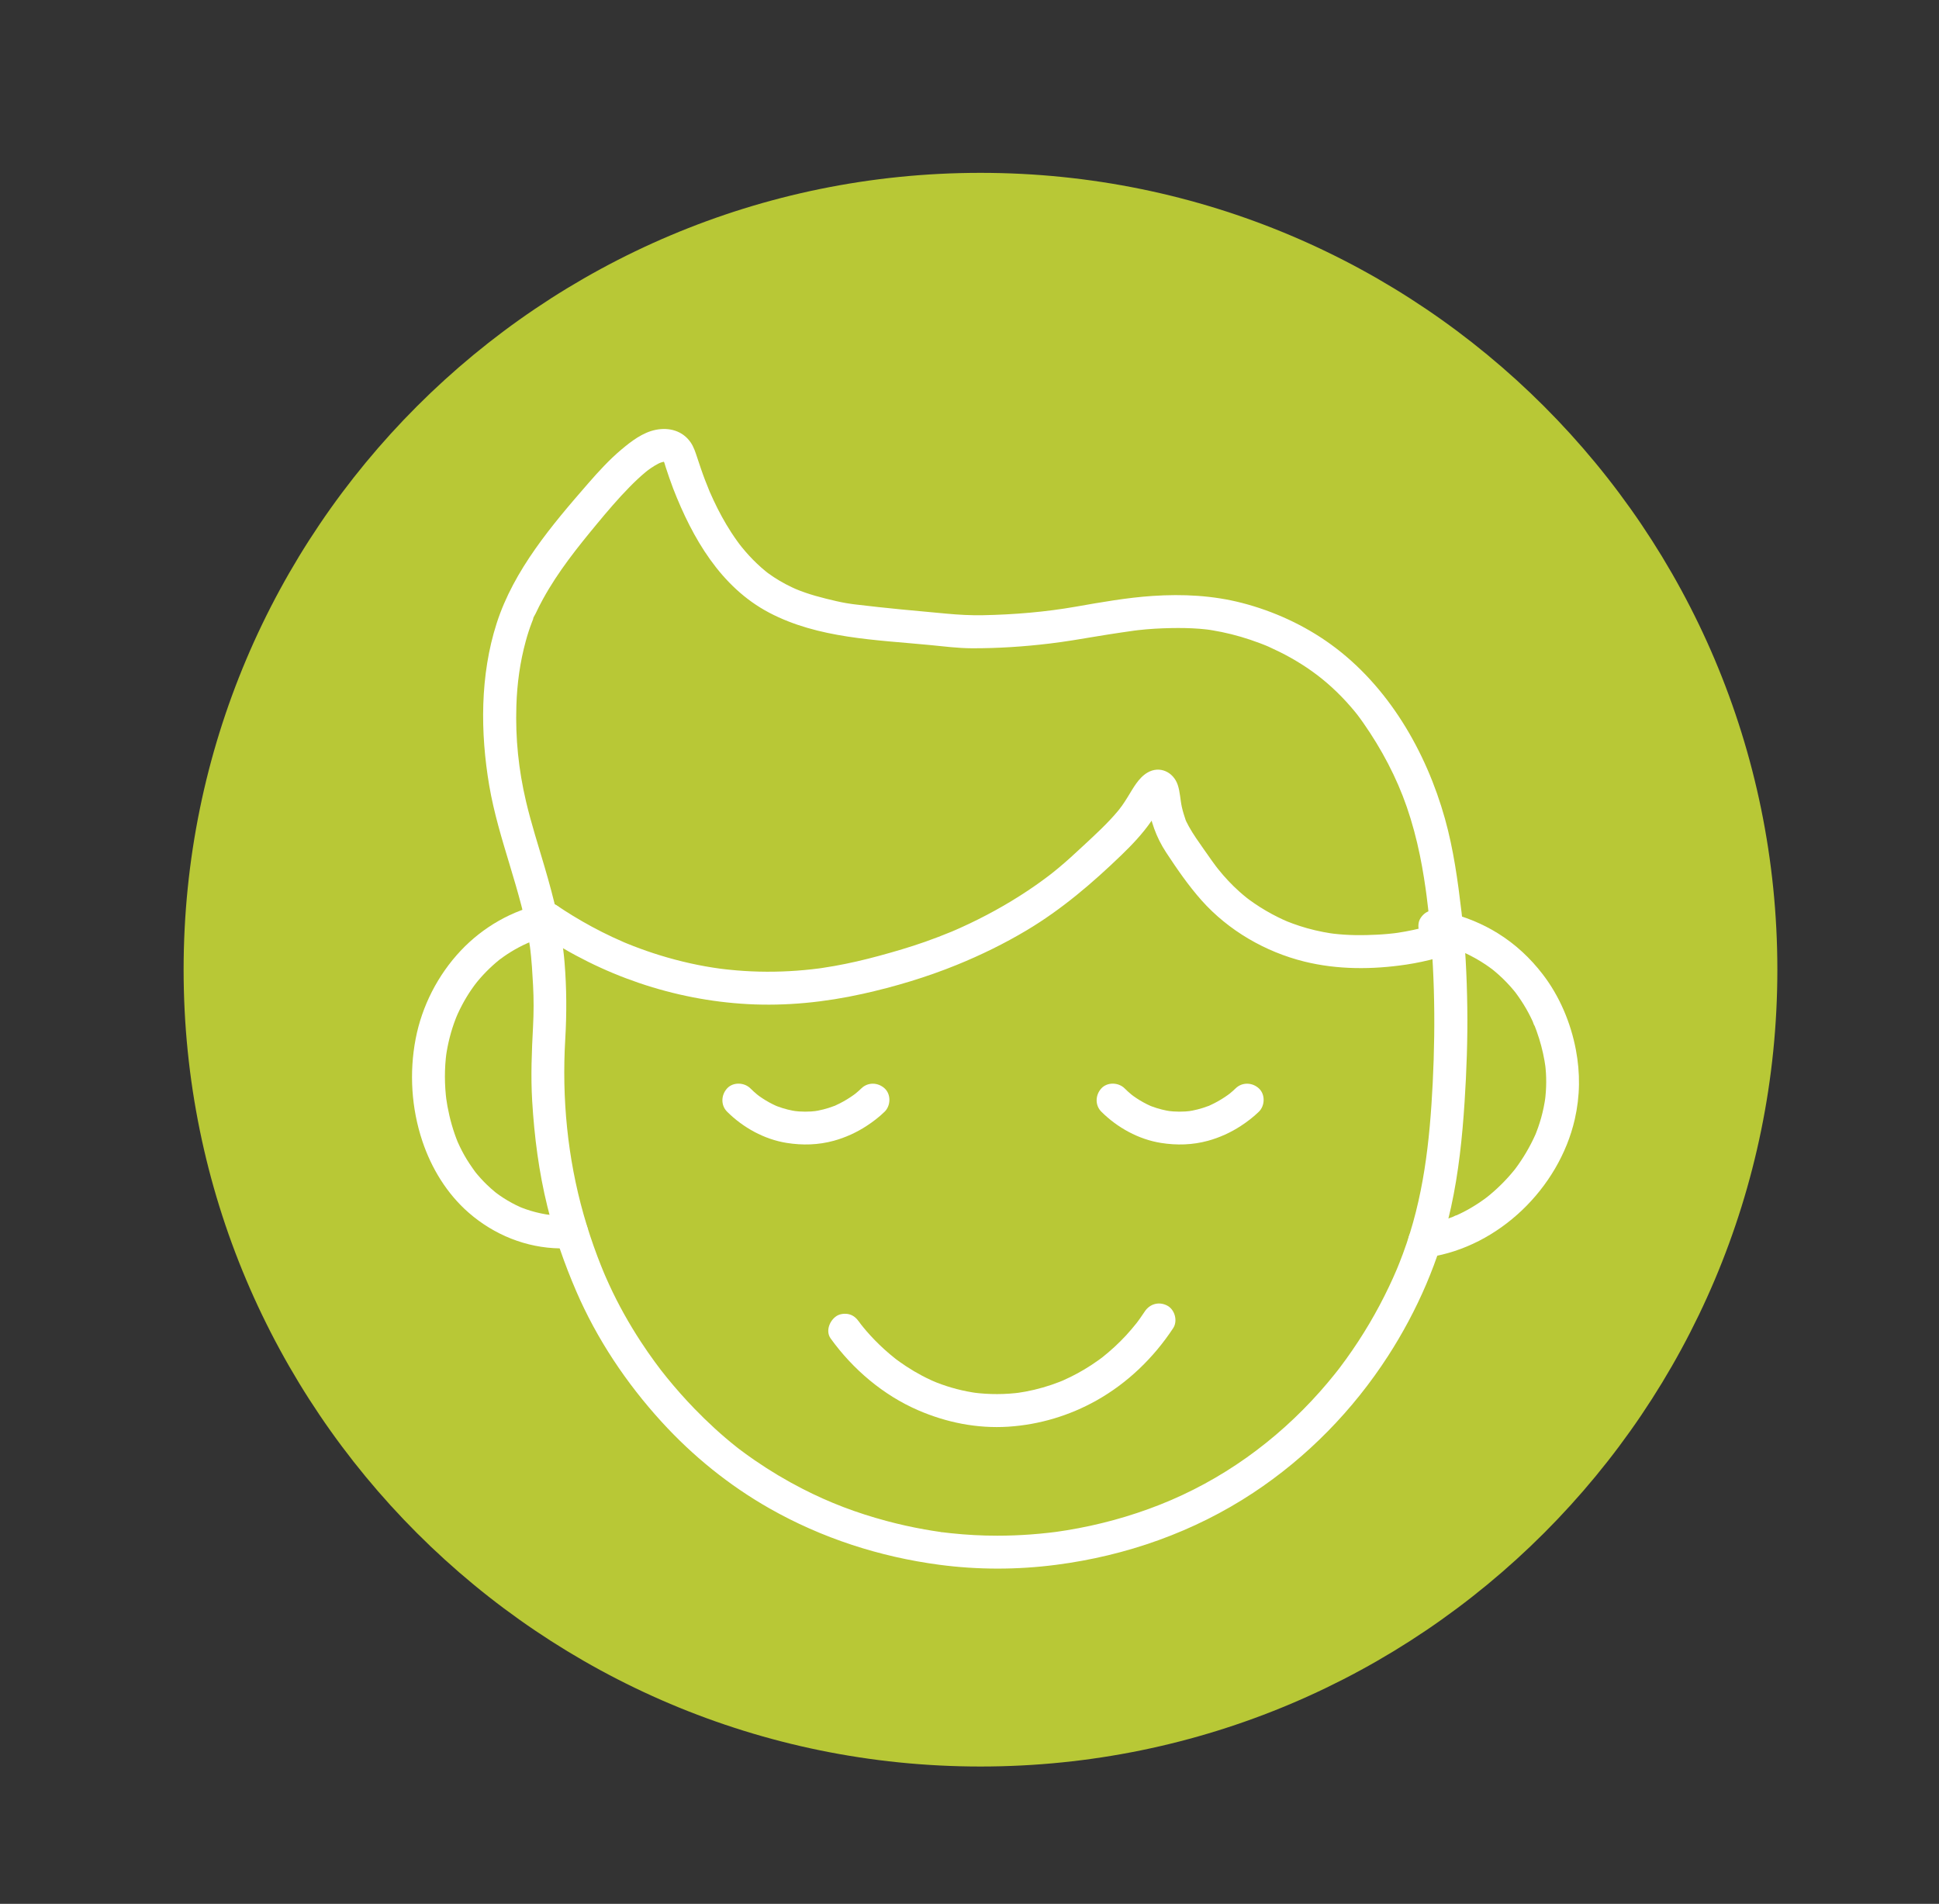 <?xml version="1.0" encoding="UTF-8" standalone="no"?> <svg xmlns="http://www.w3.org/2000/svg" xmlns:xlink="http://www.w3.org/1999/xlink" version="1.1" width="2316.983pt" height="2275.078pt" viewBox="0 0 2316.983 2275.078"><rect x="0" y="0" width="2316.983" height="2275.078" fill="#333333" stroke="none"/><g><g id="Layer-1" data-name="BACKGROUND"> </g><g id="Layer-1" data-name="OBJECTS"><clipPath id="cp0"><path transform="matrix(2.778,0,0,-2.778,0,2275.078)" d="M 0 819.028 L 834.114 819.028 L 834.114 0 L 0 0 Z "></path></clipPath><g clip-path="url(#cp0)"><path transform="matrix(2.778,0,0,-2.778,2123.833,1158.769)" d="M 0 0 C 0 -189.307 -153.463 -342.77 -342.771 -342.77 C -532.077 -342.77 -685.54 -189.307 -685.54 0 C -685.54 189.307 -532.077 342.77 -342.771 342.77 C -153.463 342.77 0 189.307 0 0 " fill="#b8c836"></path><path transform="matrix(2.778,0,0,-2.778,804.394,583.812)" d="M 0 0 C 8.274 -21.269 20.402 -42.41 41.316 -53.406 C 62.411 -64.497 87.163 -65.056 110.335 -67.306 C 116.361 -67.891 122.448 -68.688 128.513 -68.707 C 139.672 -68.743 150.871 -68.005 161.947 -66.675 C 168.589 -65.877 175.165 -64.759 181.759 -63.653 C 185.416 -63.041 189.078 -62.465 192.746 -61.922 C 194.476 -61.666 196.206 -61.417 197.937 -61.176 C 199.353 -60.979 197.502 -61.222 198.771 -61.065 C 199.18 -61.015 199.588 -60.96 199.997 -60.913 C 204.684 -60.371 209.415 -60.116 214.13 -60.022 C 218.184 -59.941 222.249 -60.002 226.293 -60.309 C 227.27 -60.383 228.244 -60.476 229.217 -60.585 C 229.442 -60.611 231.387 -60.872 230.342 -60.718 C 229.365 -60.574 230.287 -60.714 230.463 -60.742 C 230.916 -60.814 231.37 -60.881 231.823 -60.955 C 237.382 -61.864 242.862 -63.25 248.203 -65.033 C 249.642 -65.514 251.071 -66.023 252.489 -66.563 C 253.161 -66.818 253.83 -67.08 254.497 -67.348 C 254.947 -67.529 255.398 -67.71 255.845 -67.901 C 255.15 -67.604 255.926 -67.943 256.184 -68.06 C 259.325 -69.485 262.418 -70.991 265.428 -72.679 C 272.078 -76.408 277.877 -80.517 283.384 -85.556 C 286.198 -88.131 288.864 -90.87 291.362 -93.754 C 293.778 -96.545 294.843 -97.926 296.903 -100.875 C 304.733 -112.081 311.197 -124.324 315.571 -136.999 C 317.915 -143.791 319.757 -150.75 321.202 -157.786 C 321.86 -160.99 322.438 -164.21 322.953 -167.44 C 323.191 -168.937 323.416 -170.435 323.631 -171.935 C 323.728 -172.614 323.822 -173.294 323.916 -173.974 C 324.075 -175.14 323.782 -172.948 323.933 -174.105 C 323.989 -174.548 324.048 -174.992 324.104 -175.435 C 327.52 -202.107 328.063 -228.883 326.712 -255.72 C 325.438 -281.008 322.809 -305.169 313.895 -329.165 C 313.44 -330.385 312.975 -331.601 312.497 -332.811 C 312.236 -333.47 311.973 -334.128 311.705 -334.785 C 311.539 -335.192 310.84 -336.869 311.36 -335.638 C 310.266 -338.227 309.109 -340.789 307.902 -343.326 C 305.349 -348.699 302.554 -353.957 299.531 -359.08 C 296.428 -364.338 293.087 -369.457 289.516 -374.409 C 288.635 -375.631 287.739 -376.843 286.831 -378.044 C 286.62 -378.324 286.408 -378.602 286.196 -378.879 C 286.384 -378.634 286.89 -377.998 286.018 -379.11 C 285.51 -379.757 285 -380.402 284.485 -381.043 C 282.479 -383.545 280.41 -385.999 278.282 -388.399 C 259.272 -409.845 235.834 -426.669 209.286 -437.144 C 196.42 -442.22 183.002 -445.877 169.353 -448.105 C 167.925 -448.337 166.494 -448.548 165.063 -448.756 C 164.222 -448.878 165.214 -448.74 165.331 -448.724 C 164.905 -448.781 164.479 -448.835 164.053 -448.889 C 163.318 -448.982 162.583 -449.07 161.848 -449.154 C 159.147 -449.464 156.44 -449.718 153.729 -449.917 C 148.953 -450.268 144.163 -450.447 139.374 -450.447 C 132.749 -450.447 126.128 -450.094 119.541 -449.389 C 118.608 -449.29 117.676 -449.183 116.744 -449.069 C 116.214 -449.004 115.686 -448.93 115.155 -448.869 C 114.357 -448.777 115.894 -448.952 115.871 -448.966 C 115.746 -449.048 115.076 -448.856 114.917 -448.833 C 112.615 -448.507 110.32 -448.139 108.032 -447.73 C 102.616 -446.763 97.239 -445.568 91.924 -444.148 C 78.824 -440.648 67.255 -436.241 55.574 -430.246 C 48.502 -426.616 41.662 -422.53 35.113 -418.024 C 32.918 -416.514 30.754 -414.958 28.627 -413.353 C 28.301 -413.107 26.904 -412.031 28.076 -412.939 C 29.264 -413.859 27.506 -412.489 27.17 -412.223 C 20.804 -407.171 14.808 -401.652 9.157 -395.814 C 5.043 -391.562 1.112 -387.132 -2.619 -382.54 C -3.432 -381.54 -4.732 -379.904 -5.166 -379.343 C -5.659 -378.706 -7.117 -376.76 -7.941 -375.63 C -9.999 -372.815 -11.983 -369.946 -13.893 -367.028 C -18.99 -359.231 -23.556 -351.089 -27.45 -342.627 C -27.898 -341.653 -28.339 -340.676 -28.771 -339.696 C -28.972 -339.243 -29.17 -338.789 -29.366 -338.334 C -29.598 -337.799 -30.271 -336.185 -29.677 -337.62 C -30.681 -335.193 -31.659 -332.757 -32.585 -330.299 C -34.802 -324.417 -36.774 -318.443 -38.492 -312.396 C -45.444 -287.918 -47.921 -262.361 -46.421 -236.909 C -45.771 -225.867 -45.817 -214.951 -46.714 -203.918 C -47.855 -189.87 -51.313 -176.406 -55.26 -162.922 C -58.02 -153.493 -61.043 -144.167 -63.293 -134.595 C -66.49 -120.994 -67.896 -107.528 -67.443 -93.432 C -67.137 -83.844 -65.903 -74.755 -63.371 -65.5 C -62.639 -62.824 -61.789 -60.18 -60.794 -57.589 C -60.637 -57.179 -60.473 -56.772 -60.312 -56.363 C -59.881 -55.268 -60.424 -55.91 -60.413 -56.577 C -60.425 -55.82 -59.493 -54.479 -59.171 -53.788 C -58.167 -51.632 -57.082 -49.514 -55.936 -47.43 C -49.48 -35.699 -41.263 -25.437 -32.79 -15.201 C -28.296 -9.771 -23.718 -4.389 -18.775 .643 C -16.529 2.929 -14.205 5.148 -11.729 7.187 C -11.38 7.475 -10.244 8.338 -11.225 7.609 C -10.678 8.016 -10.127 8.417 -9.563 8.8 C -8.53 9.502 -7.466 10.161 -6.354 10.73 C -6.103 10.859 -4.654 11.468 -5.659 11.086 C -6.724 10.681 -5.062 11.263 -4.801 11.337 C -4.695 11.367 -3.568 11.602 -3.567 11.625 C -3.578 11.448 -5.465 11.594 -4.258 11.514 C -4.077 11.502 -3.857 11.511 -3.678 11.526 C -2.325 11.634 -4.438 11.678 -4.066 11.623 C -2.927 11.454 -3.213 11.376 -4.217 11.831 C -3.942 11.707 -3.646 11.556 -3.408 11.369 C -5.153 12.74 -4.498 12.247 -4.158 11.905 C -3.922 11.667 -3.786 11.312 -4.316 12.165 C -5.026 13.307 -4.381 12.211 -4.245 11.952 C -3.447 10.426 -4.18 12.142 -4.25 12.138 C -4.047 12.148 -3.321 9.538 -3.227 9.25 C -2.201 6.146 -1.174 3.052 0 0 C 1.373 -3.57 4.767 -6.035 8.718 -4.95 C 12.131 -4.011 15.049 .176 13.667 3.768 C 12.46 6.904 11.415 10.088 10.355 13.275 C 9.621 15.488 8.881 17.858 7.559 19.795 C 4.112 24.844 -1.717 26.435 -7.538 25.252 C -13.096 24.123 -18.009 20.359 -22.242 16.8 C -27.471 12.406 -32.111 7.318 -36.588 2.176 C -52.161 -15.714 -68.547 -35.006 -75.925 -57.975 C -83.084 -80.267 -83.008 -104.935 -79.112 -127.795 C -75.118 -151.234 -65.171 -173.233 -61.654 -196.759 C -61.449 -198.131 -61.744 -196.019 -61.569 -197.336 C -61.518 -197.73 -61.47 -198.125 -61.423 -198.521 C -61.319 -199.395 -61.225 -200.271 -61.137 -201.147 C -60.981 -202.705 -60.853 -204.264 -60.743 -205.825 C -60.558 -208.453 -60.406 -211.086 -60.264 -213.717 C -59.943 -219.622 -59.962 -225.522 -60.274 -231.426 C -60.84 -242.12 -61.285 -252.729 -60.645 -263.436 C -59.73 -278.75 -57.769 -294.041 -54.078 -308.946 C -50.998 -321.389 -46.779 -333.489 -41.706 -345.253 C -32.813 -365.875 -20.154 -384.814 -5.037 -401.394 C 8.415 -416.147 24.029 -428.806 41.396 -438.684 C 63.923 -451.498 88.811 -459.542 114.458 -462.95 C 131.123 -465.165 148.018 -465.133 164.69 -462.981 C 194.86 -459.087 223.994 -448.848 249.442 -432.042 C 272.694 -416.687 292.44 -396.481 307.542 -373.082 C 320.097 -353.627 329.641 -331.768 334.605 -309.119 C 337.861 -294.266 339.444 -279.033 340.421 -263.876 C 341.289 -250.4 341.771 -236.896 341.588 -223.391 C 341.402 -209.635 340.727 -195.902 339.108 -182.234 C 337.51 -168.723 335.662 -155.217 331.994 -142.086 C 323.885 -113.049 307.54 -84.864 282.848 -66.998 C 271.453 -58.753 258.274 -52.721 244.665 -49.205 C 232.113 -45.962 219.213 -45.329 206.312 -46.188 C 195.2 -46.929 184.146 -48.892 173.189 -50.814 C 160.171 -53.099 146.754 -54.219 133.324 -54.487 C 127.996 -54.594 122.795 -54.293 117.484 -53.809 C 104.512 -52.628 91.515 -51.448 78.583 -49.882 C 78.092 -49.822 77.601 -49.76 77.109 -49.699 C 75.283 -49.471 78.229 -49.875 77.03 -49.688 C 76.17 -49.555 75.308 -49.436 74.449 -49.291 C 73.026 -49.049 71.612 -48.762 70.206 -48.437 C 64.158 -47.038 58.034 -45.506 52.317 -43.046 C 52.84 -43.271 51.293 -42.567 51.066 -42.46 C 50.191 -42.049 49.326 -41.618 48.47 -41.167 C 46.687 -40.23 44.949 -39.208 43.268 -38.099 C 42.491 -37.586 41.736 -37.047 40.977 -36.511 C 40.988 -36.52 40.037 -35.815 40.541 -36.198 C 41.112 -36.632 39.953 -35.728 39.848 -35.642 C 38.56 -34.595 37.314 -33.497 36.111 -32.355 C 33.76 -30.126 31.568 -27.732 29.525 -25.219 C 29.32 -24.967 28.076 -23.348 28.757 -24.258 C 28.356 -23.724 27.959 -23.188 27.569 -22.647 C 26.678 -21.41 25.818 -20.15 24.988 -18.872 C 22.119 -14.453 19.604 -9.81 17.375 -5.038 C 16.924 -4.071 16.485 -3.1 16.057 -2.123 C 15.844 -1.639 15.592 -1.156 15.422 -.655 C 15.736 -1.58 15.839 -1.66 15.475 -.771 C 14.857 .736 14.258 2.25 13.667 3.768 C 12.28 7.333 8.91 9.806 4.949 8.717 C 1.547 7.782 -1.396 3.586 0 0 " fill="#ffffff"></path><path transform="matrix(2.778,0,0,-2.778,650.084,1079.949)" d="M 0 0 C -13.622 -2.743 -26.29 -10.077 -35.8 -20.164 C -45.668 -30.63 -52.517 -44.011 -55.228 -58.14 C -58.022 -72.701 -57.043 -88.041 -52.338 -102.118 C -48.438 -113.79 -41.764 -124.747 -32.445 -132.878 C -21.501 -142.429 -7.662 -148.062 6.921 -148.261 C 8.56 -148.283 10.197 -148.226 11.831 -148.105 C 15.52 -147.834 19.098 -145.041 18.918 -141.019 C 18.756 -137.413 15.79 -133.641 11.831 -133.932 C 8.127 -134.205 4.418 -134.113 .733 -133.64 C 1.361 -133.724 1.989 -133.809 2.617 -133.893 C -.189 -133.514 -2.964 -132.927 -5.676 -132.108 C -6.969 -131.717 -8.246 -131.277 -9.505 -130.788 C -9.819 -130.666 -10.132 -130.538 -10.445 -130.413 C -11.687 -129.916 -8.777 -131.153 -9.994 -130.599 C -10.66 -130.295 -11.326 -129.995 -11.983 -129.672 C -14.47 -128.451 -16.86 -127.035 -19.131 -125.448 C -19.691 -125.056 -20.24 -124.649 -20.789 -124.242 C -21.867 -123.443 -19.397 -125.357 -20.439 -124.51 C -20.706 -124.292 -20.976 -124.079 -21.24 -123.86 C -22.397 -122.906 -23.516 -121.905 -24.593 -120.862 C -25.515 -119.97 -26.407 -119.047 -27.27 -118.096 C -27.743 -117.573 -28.208 -117.041 -28.664 -116.501 C -28.893 -116.229 -29.119 -115.956 -29.343 -115.681 C -29.677 -115.271 -30.717 -113.813 -29.34 -115.715 C -31.123 -113.25 -32.84 -110.779 -34.328 -108.119 C -34.996 -106.924 -35.628 -105.708 -36.221 -104.473 C -36.549 -103.79 -36.866 -103.102 -37.171 -102.409 C -38.002 -100.523 -36.589 -103.853 -37.085 -102.629 C -37.576 -101.416 -38.04 -100.194 -38.466 -98.956 C -40.233 -93.816 -41.45 -88.494 -42.181 -83.11 C -42.097 -83.738 -42.013 -84.367 -41.928 -84.995 C -42.846 -77.999 -42.884 -70.925 -41.948 -63.929 C -42.033 -64.557 -42.117 -65.185 -42.202 -65.813 C -41.412 -60.173 -40.011 -54.632 -37.944 -49.323 C -37.728 -48.766 -37.492 -48.217 -37.273 -47.662 C -38.169 -49.937 -37.381 -47.939 -37.133 -47.393 C -36.546 -46.102 -35.92 -44.828 -35.257 -43.575 C -34.053 -41.301 -32.723 -39.094 -31.273 -36.969 C -30.554 -35.915 -29.788 -34.899 -29.03 -33.873 C -30.477 -35.831 -29.209 -34.122 -28.849 -33.68 C -28.411 -33.146 -27.965 -32.619 -27.512 -32.098 C -25.821 -30.158 -24.016 -28.316 -22.108 -26.588 C -21.223 -25.786 -20.315 -25.008 -19.387 -24.257 C -19.122 -24.042 -18.849 -23.838 -18.586 -23.62 C -20.175 -24.939 -19.588 -24.386 -19.211 -24.105 C -18.574 -23.631 -17.937 -23.159 -17.285 -22.704 C -15.243 -21.277 -13.115 -19.972 -10.915 -18.801 C -9.714 -18.163 -8.492 -17.565 -7.251 -17.008 C -6.94 -16.869 -6.625 -16.74 -6.315 -16.599 C -8.457 -17.578 -7.101 -16.931 -6.591 -16.729 C -5.903 -16.455 -5.211 -16.194 -4.515 -15.947 C -1.812 -14.987 .957 -14.233 3.768 -13.667 C 7.408 -12.934 9.839 -8.414 8.718 -4.95 C 7.467 -1.086 3.9 .785 0 0 " fill="#ffffff"></path><path transform="matrix(2.778,0,0,-2.778,1709.142,1126.244)" d="M 0 0 C 2.347 -.431 4.672 -.972 6.964 -1.637 C 8.401 -2.054 9.826 -2.517 11.233 -3.027 C 11.936 -3.281 12.633 -3.547 13.326 -3.825 C 13.589 -3.93 14.86 -4.459 13.731 -3.984 C 12.591 -3.504 14.058 -4.135 14.338 -4.262 C 17.702 -5.783 20.939 -7.586 23.998 -9.654 C 24.85 -10.23 25.681 -10.832 26.509 -11.44 C 27.623 -12.259 25.546 -10.663 26.479 -11.414 C 26.84 -11.705 27.202 -11.994 27.56 -12.29 C 28.804 -13.321 30.009 -14.399 31.17 -15.522 C 32.333 -16.647 33.453 -17.816 34.526 -19.027 C 35.009 -19.571 35.481 -20.123 35.945 -20.683 C 36.174 -20.96 36.4 -21.238 36.624 -21.519 C 36.735 -21.658 36.845 -21.799 36.956 -21.938 C 37.494 -22.605 35.991 -20.66 36.498 -21.345 C 38.224 -23.679 39.843 -26.071 41.281 -28.594 C 41.974 -29.806 42.628 -31.04 43.245 -32.292 C 43.521 -32.853 43.79 -33.417 44.052 -33.985 C 44.279 -34.479 44.527 -35.585 44.918 -35.941 C 45.004 -36.019 44.252 -34.326 44.494 -34.941 C 44.548 -35.08 44.607 -35.217 44.664 -35.355 C 44.774 -35.629 44.885 -35.904 44.992 -36.179 C 45.222 -36.765 45.444 -37.353 45.658 -37.943 C 46.07 -39.077 46.455 -40.219 46.813 -41.371 C 48.09 -45.485 49.025 -49.706 49.599 -53.976 C 49.515 -53.348 49.43 -52.72 49.346 -52.092 C 50.056 -57.474 49.992 -62.87 49.287 -68.26 C 49.372 -67.632 49.456 -67.004 49.54 -66.376 C 49.12 -69.446 48.502 -72.482 47.665 -75.465 C 47.288 -76.807 46.87 -78.137 46.411 -79.453 C 46.162 -80.166 45.902 -80.874 45.63 -81.578 C 45.494 -81.928 45.356 -82.278 45.215 -82.626 C 45.121 -82.858 45.025 -83.089 44.93 -83.32 C 45.379 -82.261 45.495 -81.984 45.276 -82.489 C 42.89 -87.84 39.952 -92.831 36.441 -97.522 C 35.775 -98.412 36.861 -96.983 36.888 -96.946 C 36.688 -97.24 36.438 -97.515 36.215 -97.792 C 35.764 -98.351 35.305 -98.904 34.838 -99.45 C 33.912 -100.534 32.955 -101.591 31.97 -102.621 C 30.035 -104.644 27.988 -106.561 25.842 -108.358 C 25.401 -108.726 24.958 -109.089 24.51 -109.447 C 24.116 -109.761 23.041 -110.541 24.867 -109.183 C 24.594 -109.386 24.326 -109.596 24.053 -109.8 C 22.974 -110.606 21.872 -111.382 20.749 -112.127 C 18.569 -113.572 16.31 -114.898 13.977 -116.081 C 13.118 -116.516 12.25 -116.931 11.374 -117.327 C 11.231 -117.391 11.088 -117.455 10.945 -117.519 C 10.238 -117.826 10.378 -117.771 11.364 -117.353 C 11.142 -117.259 9.951 -117.923 9.693 -118.023 C 7.998 -118.676 6.274 -119.258 4.53 -119.769 C 1.617 -120.621 -1.353 -121.266 -4.353 -121.727 C -5.991 -121.979 -7.789 -123.619 -8.588 -124.984 C -9.477 -126.503 -9.854 -128.742 -9.302 -130.444 C -8.747 -132.159 -7.685 -133.813 -6.046 -134.68 C -4.253 -135.627 -2.575 -135.7 -.585 -135.394 C 14.495 -133.077 28.35 -125.708 39.369 -115.254 C 50.417 -104.775 58.734 -90.964 62.136 -76.073 C 64.417 -66.085 64.509 -56.198 62.619 -46.2 C 60.422 -34.577 55.621 -23.174 48.414 -13.771 C 43.018 -6.73 36.594 -.734 29.031 3.958 C 22.43 8.054 15.025 11.092 7.468 12.891 C 6.241 13.183 5.007 13.439 3.768 13.667 C 1.859 14.018 .032 13.962 -1.693 12.953 C -3.163 12.092 -4.565 10.407 -4.95 8.718 C -5.741 5.244 -3.899 .716 0 0 " fill="#ffffff"></path><path transform="matrix(2.778,0,0,-2.778,645.383,1115.929)" d="M 0 0 C 26.453 -17.857 57.498 -28.52 89.399 -30.235 C 105.94 -31.125 122.59 -29.408 138.744 -25.82 C 152.506 -22.762 166.18 -18.673 179.235 -13.361 C 189.623 -9.134 199.679 -4.222 209.309 1.528 C 224.329 10.498 237.484 21.757 250.043 33.869 C 254.705 38.365 259.15 43.062 262.851 48.398 C 263.85 49.838 264.761 51.335 265.685 52.824 C 266.194 53.644 266.703 54.465 267.231 55.273 C 267.507 55.694 267.804 56.102 268.073 56.525 C 268.968 57.926 267.309 55.795 268.274 56.8 C 268.405 56.936 269.193 57.599 269.217 57.764 C 269.154 57.321 267.376 56.697 267.281 56.671 C 265.513 56.192 263.841 56.649 262.473 57.686 C 262.235 57.865 260.686 59.813 261.191 58.929 C 260.083 60.866 260.826 59.704 261.022 58.734 C 261.185 57.928 261.296 57.111 261.417 56.298 C 262.574 48.548 264.946 41.614 269.259 35.05 C 273.949 27.911 278.893 20.716 284.581 14.333 C 296.085 1.424 311.947 -7.766 328.68 -11.915 C 343.047 -15.478 358.073 -15.398 372.642 -13.22 C 377.161 -12.544 381.626 -11.568 386.029 -10.353 C 389.602 -9.367 392.158 -5.279 390.979 -1.635 C 389.797 2.018 386.091 4.371 382.262 3.314 C 377.857 2.099 373.394 1.124 368.874 .447 C 368.592 .405 366.585 .152 368.417 .376 C 368.043 .33 367.669 .282 367.294 .239 C 366.407 .135 365.52 .042 364.63 -.039 C 363.089 -.181 361.545 -.283 360 -.365 C 353.755 -.698 347.505 -.668 341.287 .064 C 340.89 .111 339.554 .303 341.123 .075 C 340.624 .147 340.125 .221 339.627 .3 C 338.707 .446 337.79 .605 336.875 .781 C 334.51 1.234 332.164 1.787 329.847 2.44 C 327.82 3.012 325.815 3.66 323.838 4.385 C 323.153 4.636 322.476 4.906 321.794 5.165 C 321.694 5.203 320.557 5.665 321.426 5.301 C 320.08 5.864 318.755 6.49 317.447 7.135 C 313.853 8.908 310.384 10.94 307.082 13.211 C 306.453 13.644 305.83 14.085 305.214 14.535 C 304.912 14.756 303.326 15.971 304.377 15.147 C 305.411 14.336 304.104 15.367 303.843 15.576 C 302.813 16.403 301.804 17.256 300.818 18.135 C 297.534 21.062 294.524 24.278 291.77 27.707 C 291.515 28.025 291.262 28.345 291.01 28.665 C 292.001 27.409 290.771 28.984 290.649 29.146 C 290.115 29.86 289.588 30.579 289.066 31.302 C 287.836 33.006 286.636 34.731 285.434 36.455 C 283.238 39.602 280.98 42.738 279.109 46.094 C 278.736 46.763 278.38 47.442 278.048 48.133 C 277.918 48.404 277.798 48.678 277.669 48.949 C 276.985 50.389 278.211 47.404 277.694 48.918 C 277.06 50.778 276.473 52.627 276.046 54.55 C 275.351 57.692 275.298 61.085 274.252 64.135 C 272.371 69.621 266.499 72.442 261.234 69.347 C 257.359 67.067 255.048 62.545 252.751 58.853 C 251.92 57.516 251.076 56.189 250.16 54.909 C 249.855 54.482 248.331 52.726 249.846 54.44 C 249.355 53.885 248.918 53.275 248.441 52.708 C 243.942 47.344 238.719 42.599 233.605 37.837 C 230.066 34.543 226.525 31.261 222.798 28.181 C 221.992 27.516 221.181 26.859 220.364 26.209 C 219.919 25.855 219.473 25.504 219.025 25.155 C 219.918 25.852 219.023 25.155 218.868 25.038 C 216.999 23.632 215.118 22.246 213.202 20.906 C 204.227 14.631 194.65 9.138 184.763 4.43 C 183.392 3.778 182.013 3.141 180.627 2.52 C 179.938 2.21 179.248 1.905 178.556 1.604 C 178.154 1.43 177.753 1.257 177.352 1.084 C 175.672 .358 178.773 1.667 177.037 .951 C 173.26 -.604 169.453 -2.078 165.599 -3.431 C 159.045 -5.733 152.37 -7.688 145.667 -9.504 C 139.38 -11.208 133.031 -12.687 126.616 -13.825 C 124.897 -14.13 123.174 -14.411 121.447 -14.667 C 120.98 -14.737 120.512 -14.799 120.045 -14.87 C 118.887 -15.044 121.806 -14.65 119.938 -14.885 C 118.872 -15.019 117.807 -15.149 116.739 -15.267 C 112.545 -15.73 108.334 -16.041 104.116 -16.191 C 99.675 -16.35 95.226 -16.331 90.785 -16.13 C 88.68 -16.035 86.576 -15.9 84.477 -15.724 C 83.28 -15.624 82.085 -15.51 80.892 -15.383 C 80.287 -15.319 79.683 -15.251 79.078 -15.181 C 78.827 -15.151 76.504 -14.858 77.664 -15.014 C 68.848 -13.83 60.118 -11.866 51.618 -9.25 C 47.766 -8.065 43.956 -6.741 40.197 -5.284 C 39.299 -4.936 38.404 -4.58 37.512 -4.216 C 37.16 -4.073 36.809 -3.926 36.457 -3.782 C 34.688 -3.058 37.81 -4.382 36.073 -3.618 C 34.401 -2.882 32.731 -2.146 31.077 -1.371 C 25.202 1.384 19.483 4.471 13.95 7.86 C 11.651 9.268 9.387 10.73 7.153 12.238 C 4.073 14.317 -.834 12.93 -2.543 9.696 C -4.435 6.115 -3.287 2.219 0 0 " fill="#ffffff"></path><path transform="matrix(2.778,0,0,-2.778,992.619,1599.531)" d="M 0 0 C 9.538 -13.24 22.623 -24.366 37.641 -30.866 C 49.845 -36.149 63.044 -38.788 76.366 -37.931 C 89.716 -37.071 102.708 -33.183 114.37 -26.629 C 127.702 -19.137 138.923 -8.28 147.319 4.459 C 149.364 7.561 148.036 12.433 144.777 14.154 C 141.228 16.03 137.264 14.923 135.081 11.612 C 134.431 10.625 133.765 9.647 133.078 8.684 C 132.736 8.205 132.39 7.729 132.038 7.257 C 131.844 6.996 131.646 6.736 131.45 6.475 C 130.676 5.441 132.471 7.755 131.603 6.674 C 130.145 4.859 128.653 3.078 127.074 1.367 C 123.874 -2.1 120.395 -5.269 116.705 -8.204 C 115.635 -9.057 117.846 -7.343 117.092 -7.904 C 116.891 -8.055 116.69 -8.208 116.489 -8.358 C 116.035 -8.697 115.579 -9.031 115.119 -9.36 C 114.101 -10.09 113.065 -10.797 112.016 -11.481 C 110.136 -12.707 108.208 -13.859 106.237 -14.933 C 104.224 -16.029 102.165 -17.045 100.068 -17.973 C 99.787 -18.098 99.507 -18.239 99.219 -18.344 C 99.267 -18.326 100.934 -17.634 99.887 -18.062 C 99.372 -18.271 98.857 -18.48 98.341 -18.683 C 97.249 -19.107 96.149 -19.511 95.041 -19.889 C 90.151 -21.56 85.109 -22.749 79.991 -23.459 C 80.619 -23.374 81.247 -23.29 81.875 -23.205 C 75.085 -24.114 68.217 -24.141 61.421 -23.263 C 62.049 -23.347 62.677 -23.432 63.305 -23.516 C 57.21 -22.695 51.23 -21.16 45.506 -18.907 C 44.953 -18.689 42.793 -17.712 45.11 -18.765 C 44.487 -18.481 43.856 -18.218 43.234 -17.933 C 41.919 -17.329 40.62 -16.688 39.339 -16.014 C 36.998 -14.78 34.718 -13.432 32.505 -11.979 C 31.582 -11.373 30.672 -10.749 29.772 -10.107 C 29.296 -9.768 28.823 -9.423 28.354 -9.073 C 28.122 -8.901 27.892 -8.729 27.663 -8.554 C 26.337 -7.547 28.868 -9.505 27.974 -8.794 C 26.229 -7.41 24.524 -5.98 22.88 -4.479 C 20.257 -2.087 17.771 .458 15.447 3.143 C 14.54 4.19 13.664 5.264 12.807 6.352 C 12.106 7.24 14.222 4.495 13.332 5.675 C 13.187 5.867 13.041 6.059 12.897 6.253 C 12.675 6.551 12.456 6.852 12.238 7.153 C 11.132 8.69 9.891 9.89 8.003 10.41 C 6.307 10.877 4.048 10.667 2.543 9.696 C -.432 7.778 -2.317 3.217 0 0 " fill="#ffffff"></path><path transform="matrix(2.778,0,0,-2.778,868.847,1328.472)" d="M 0 0 C 6.866 -6.85 16.028 -11.909 25.643 -13.434 C 32.429 -14.511 39.238 -14.335 45.894 -12.504 C 50.824 -11.148 55.643 -8.967 59.927 -6.172 C 62.699 -4.364 65.39 -2.317 67.762 0 C 70.419 2.594 70.56 7.454 67.762 10.022 C 64.905 12.644 60.574 12.79 57.74 10.022 C 56.97 9.27 56.162 8.558 55.33 7.876 C 54.804 7.445 53.258 6.36 55.569 8.04 C 55.192 7.766 54.824 7.48 54.444 7.208 C 53.547 6.566 52.627 5.955 51.687 5.378 C 50.653 4.744 49.595 4.149 48.515 3.599 C 47.886 3.278 47.25 2.973 46.606 2.683 C 45.445 2.158 46.774 2.632 47.149 2.897 C 46.831 2.673 46.318 2.559 45.955 2.42 C 43.014 1.295 39.959 .517 36.84 .086 C 37.468 .171 38.096 .255 38.724 .339 C 35.273 -.103 31.809 -.089 28.36 .363 C 28.988 .279 29.616 .194 30.244 .11 C 27.37 .519 24.549 1.214 21.828 2.229 C 21.487 2.357 21.15 2.492 20.812 2.625 C 19.524 3.131 22.431 1.887 21.197 2.465 C 20.68 2.708 20.158 2.941 19.646 3.196 C 18.545 3.743 17.469 4.338 16.421 4.979 C 15.524 5.527 14.648 6.107 13.795 6.72 C 13.262 7.103 11.81 8.321 13.893 6.61 C 13.562 6.882 13.22 7.142 12.89 7.415 C 11.894 8.239 10.938 9.109 10.022 10.022 C 7.395 12.644 2.592 12.845 0 10.022 C -2.594 7.196 -2.805 2.797 0 0 " fill="#ffffff"></path><path transform="matrix(2.778,0,0,-2.778,1316.04,1328.472)" d="M 0 0 C 6.866 -6.85 16.028 -11.909 25.643 -13.434 C 32.429 -14.511 39.238 -14.335 45.894 -12.504 C 50.824 -11.148 55.643 -8.967 59.927 -6.172 C 62.699 -4.364 65.39 -2.317 67.762 0 C 70.418 2.594 70.56 7.454 67.762 10.022 C 64.905 12.644 60.574 12.79 57.74 10.022 C 56.97 9.27 56.162 8.558 55.33 7.876 C 54.804 7.445 53.258 6.36 55.569 8.04 C 55.192 7.766 54.823 7.48 54.444 7.208 C 53.547 6.566 52.627 5.955 51.687 5.378 C 50.652 4.744 49.595 4.149 48.514 3.599 C 47.886 3.278 47.25 2.973 46.606 2.683 C 45.444 2.158 46.773 2.632 47.148 2.897 C 46.831 2.673 46.318 2.559 45.955 2.42 C 43.014 1.295 39.959 .517 36.84 .086 C 37.468 .171 38.096 .255 38.724 .339 C 35.273 -.103 31.809 -.089 28.36 .363 C 28.988 .279 29.616 .194 30.244 .11 C 27.37 .519 24.549 1.214 21.828 2.229 C 21.487 2.357 21.149 2.492 20.812 2.625 C 19.523 3.131 22.43 1.887 21.197 2.465 C 20.68 2.708 20.158 2.941 19.646 3.196 C 18.545 3.743 17.469 4.338 16.421 4.979 C 15.524 5.527 14.648 6.107 13.795 6.72 C 13.261 7.103 11.81 8.321 13.893 6.61 C 13.562 6.882 13.22 7.142 12.89 7.415 C 11.894 8.239 10.938 9.109 10.022 10.022 C 7.395 12.644 2.592 12.845 0 10.022 C -2.594 7.196 -2.805 2.797 0 0 " fill="#ffffff"></path></g></g></g></svg> 
